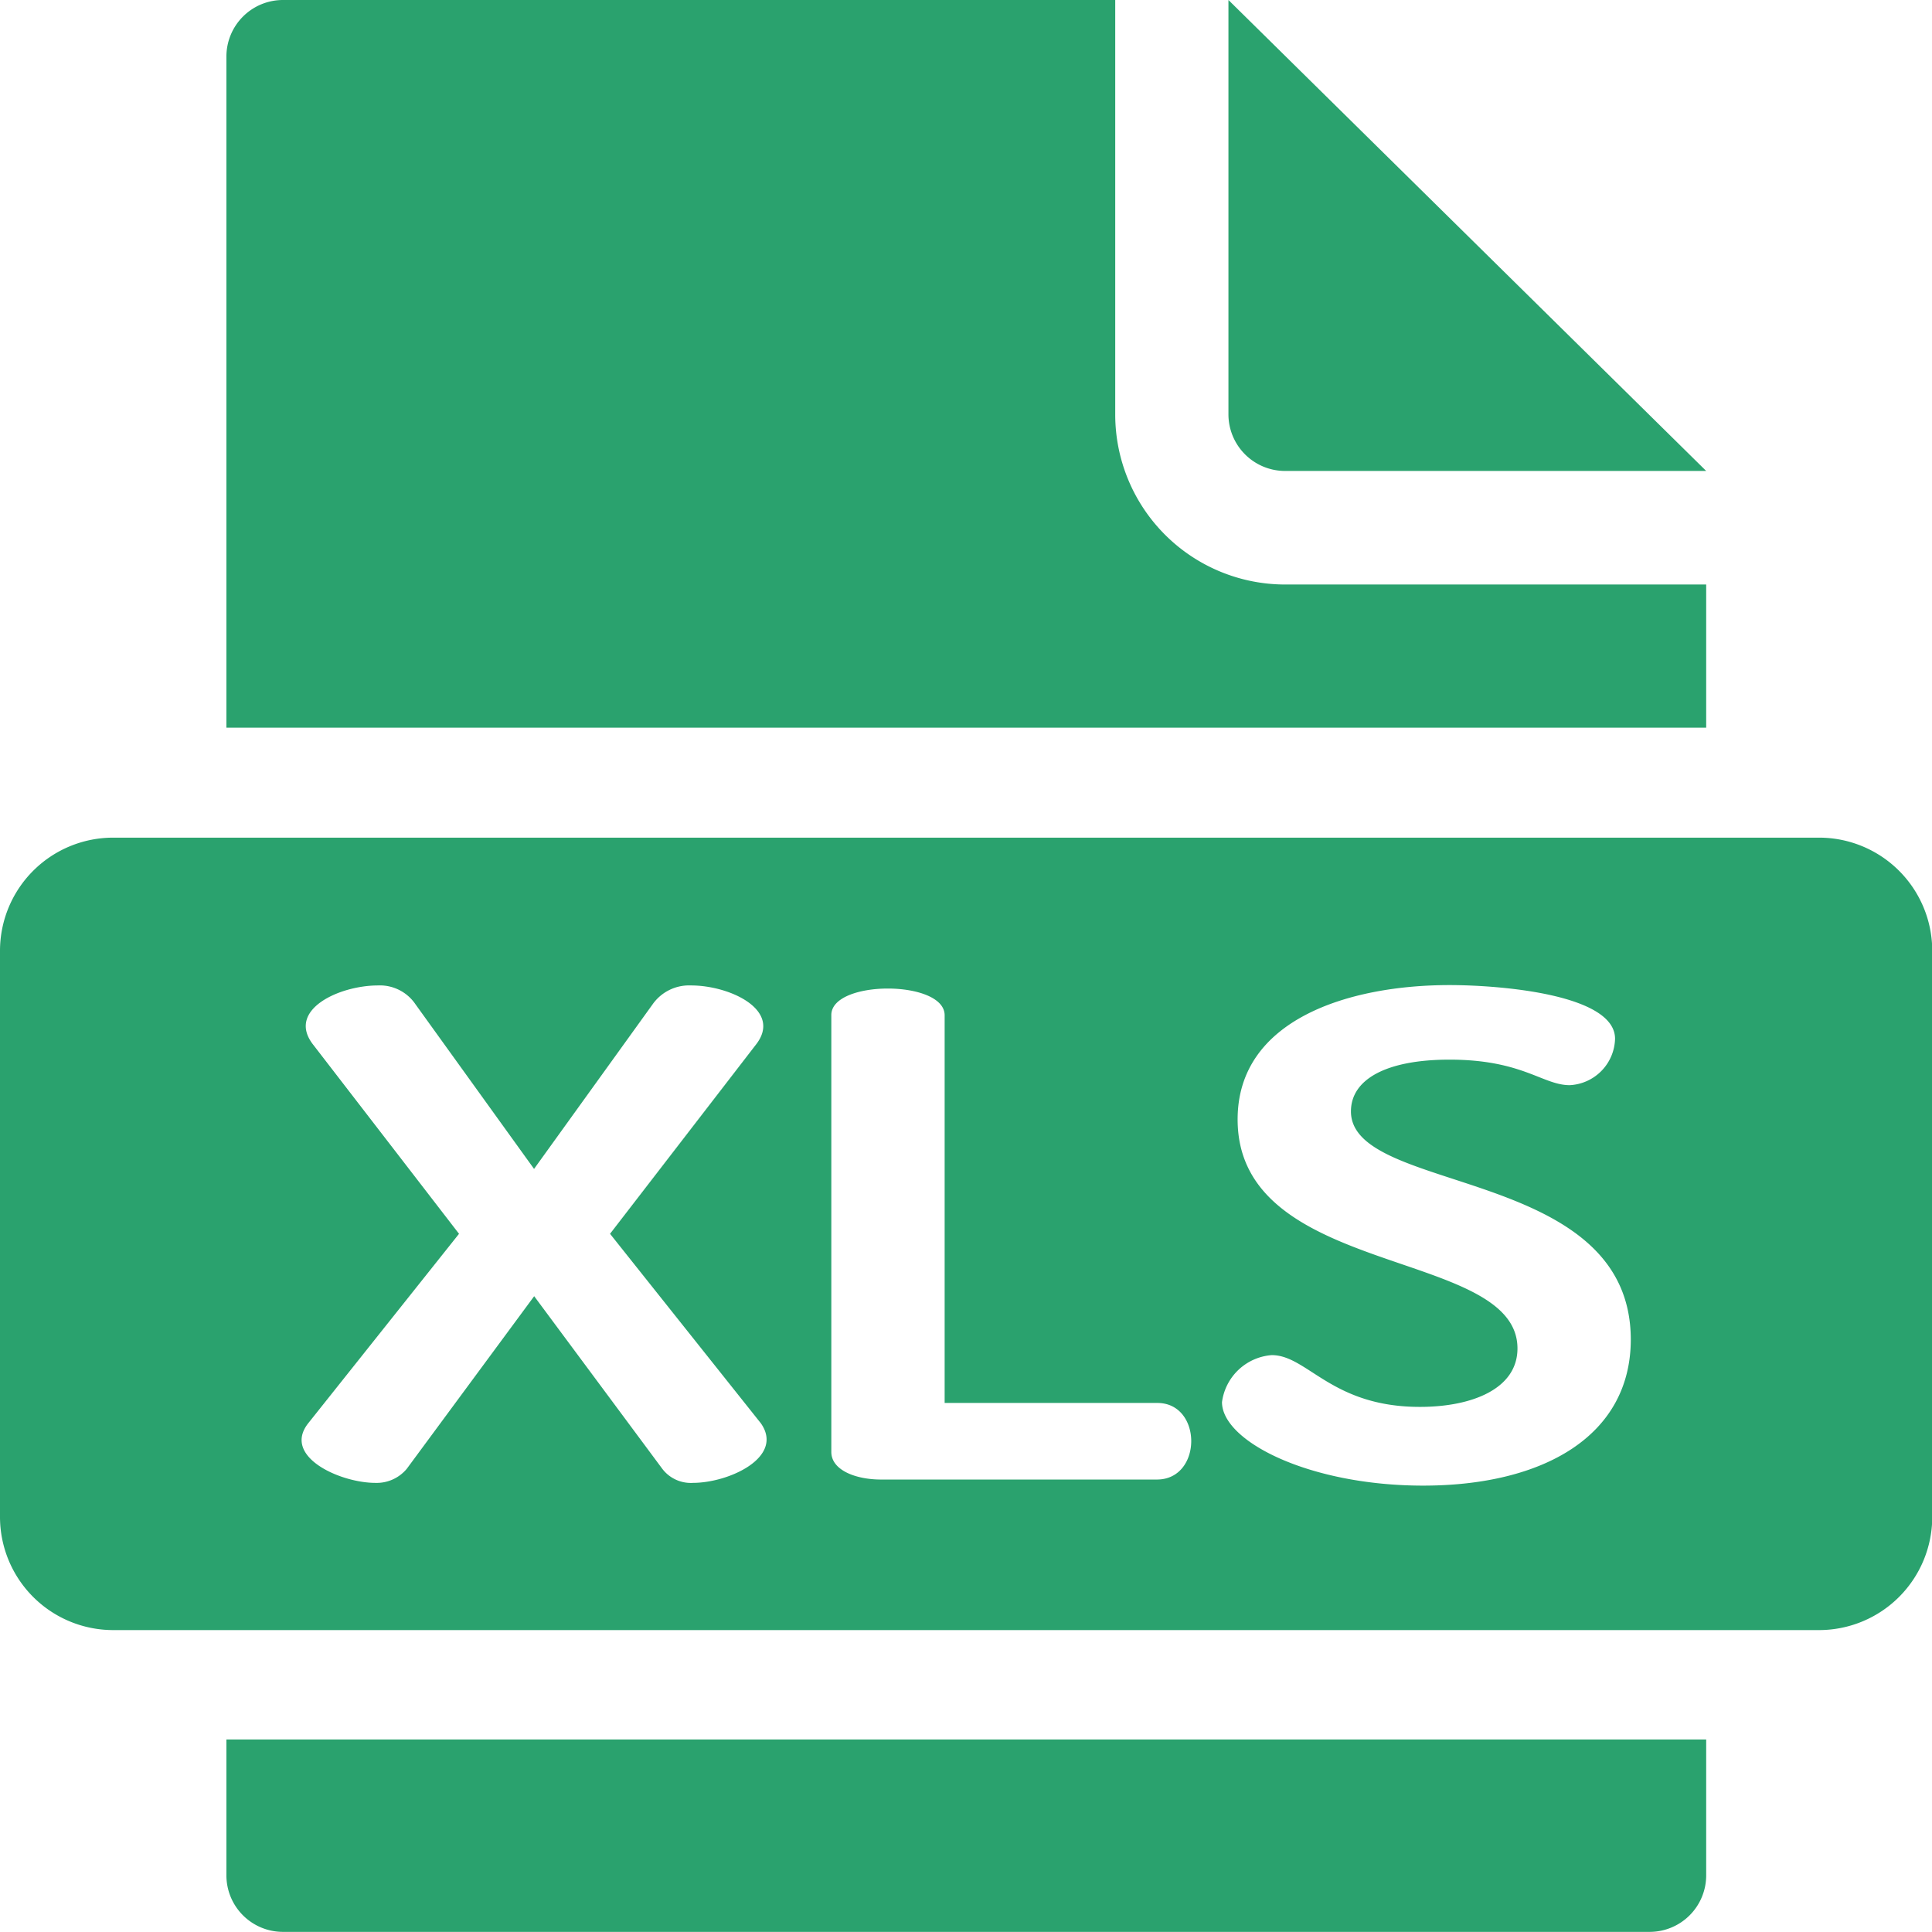 <svg id="xls_3921802" xmlns="http://www.w3.org/2000/svg" width="16.196" height="16.196" viewBox="0 0 16.196 16.196">
  <path id="Path_2676" data-name="Path 2676" d="M326.03,3.948h3.531L325.556,0V3.473A.475.475,0,0,0,326.03,3.948Z" transform="translate(-315.258)" fill="#2aa26e"/>
  <path id="Path_2677" data-name="Path 2677" d="M60,462.139a.474.474,0,0,0,.474.474H71.931a.474.474,0,0,0,.474-.474V461H60Z" transform="translate(-58.102 -446.418)" fill="#2aa26e"/>
  <path id="Path_2678" data-name="Path 2678" d="M72.405,4.9H68.874a1.425,1.425,0,0,1-1.423-1.423V0H60.474A.474.474,0,0,0,60,.474V6.1H72.405Z" transform="translate(-58.102)" fill="#2aa26e"/>
  <path id="Path_2679" data-name="Path 2679" d="M15.247,222H.949a.949.949,0,0,0-.949.949v4.745a.949.949,0,0,0,.949.949h14.3a.949.949,0,0,0,.949-.949v-4.745A.949.949,0,0,0,15.247,222Zm-9.439,5.409a.3.3,0,0,1-.256-.118l-1.074-1.447L3.41,227.291a.328.328,0,0,1-.263.118c-.295,0-.784-.22-.563-.5l1.264-1.588-1.22-1.582c-.233-.292.212-.5.541-.5a.36.36,0,0,1,.314.158l.994,1.38.994-1.38a.374.374,0,0,1,.322-.158c.329,0,.773.21.541.5l-1.22,1.582,1.264,1.588c.2.284-.266.5-.57.5Zm3.895-.028H7.385c-.212,0-.416-.079-.416-.231v-3.66c-.006-.3.952-.3.95,0v3.249H9.7C10.081,226.737,10.082,227.379,9.7,227.381Zm2.229.051c-.957,0-1.688-.372-1.688-.7a.455.455,0,0,1,.417-.394c.3,0,.5.434,1.242.434.438,0,.818-.152.818-.49,0-.845-2.346-.586-2.346-1.92,0-.839.935-1.126,1.776-1.126.431,0,1.388.079,1.388.45a.4.4,0,0,1-.38.389c-.227,0-.395-.214-1.008-.214-.526,0-.826.163-.826.434,0,.7,2.346.456,2.346,1.914C13.669,227.015,12.939,227.432,11.93,227.432Z" transform="translate(0 -214.978)" fill="#2aa26e"/>
</svg>
